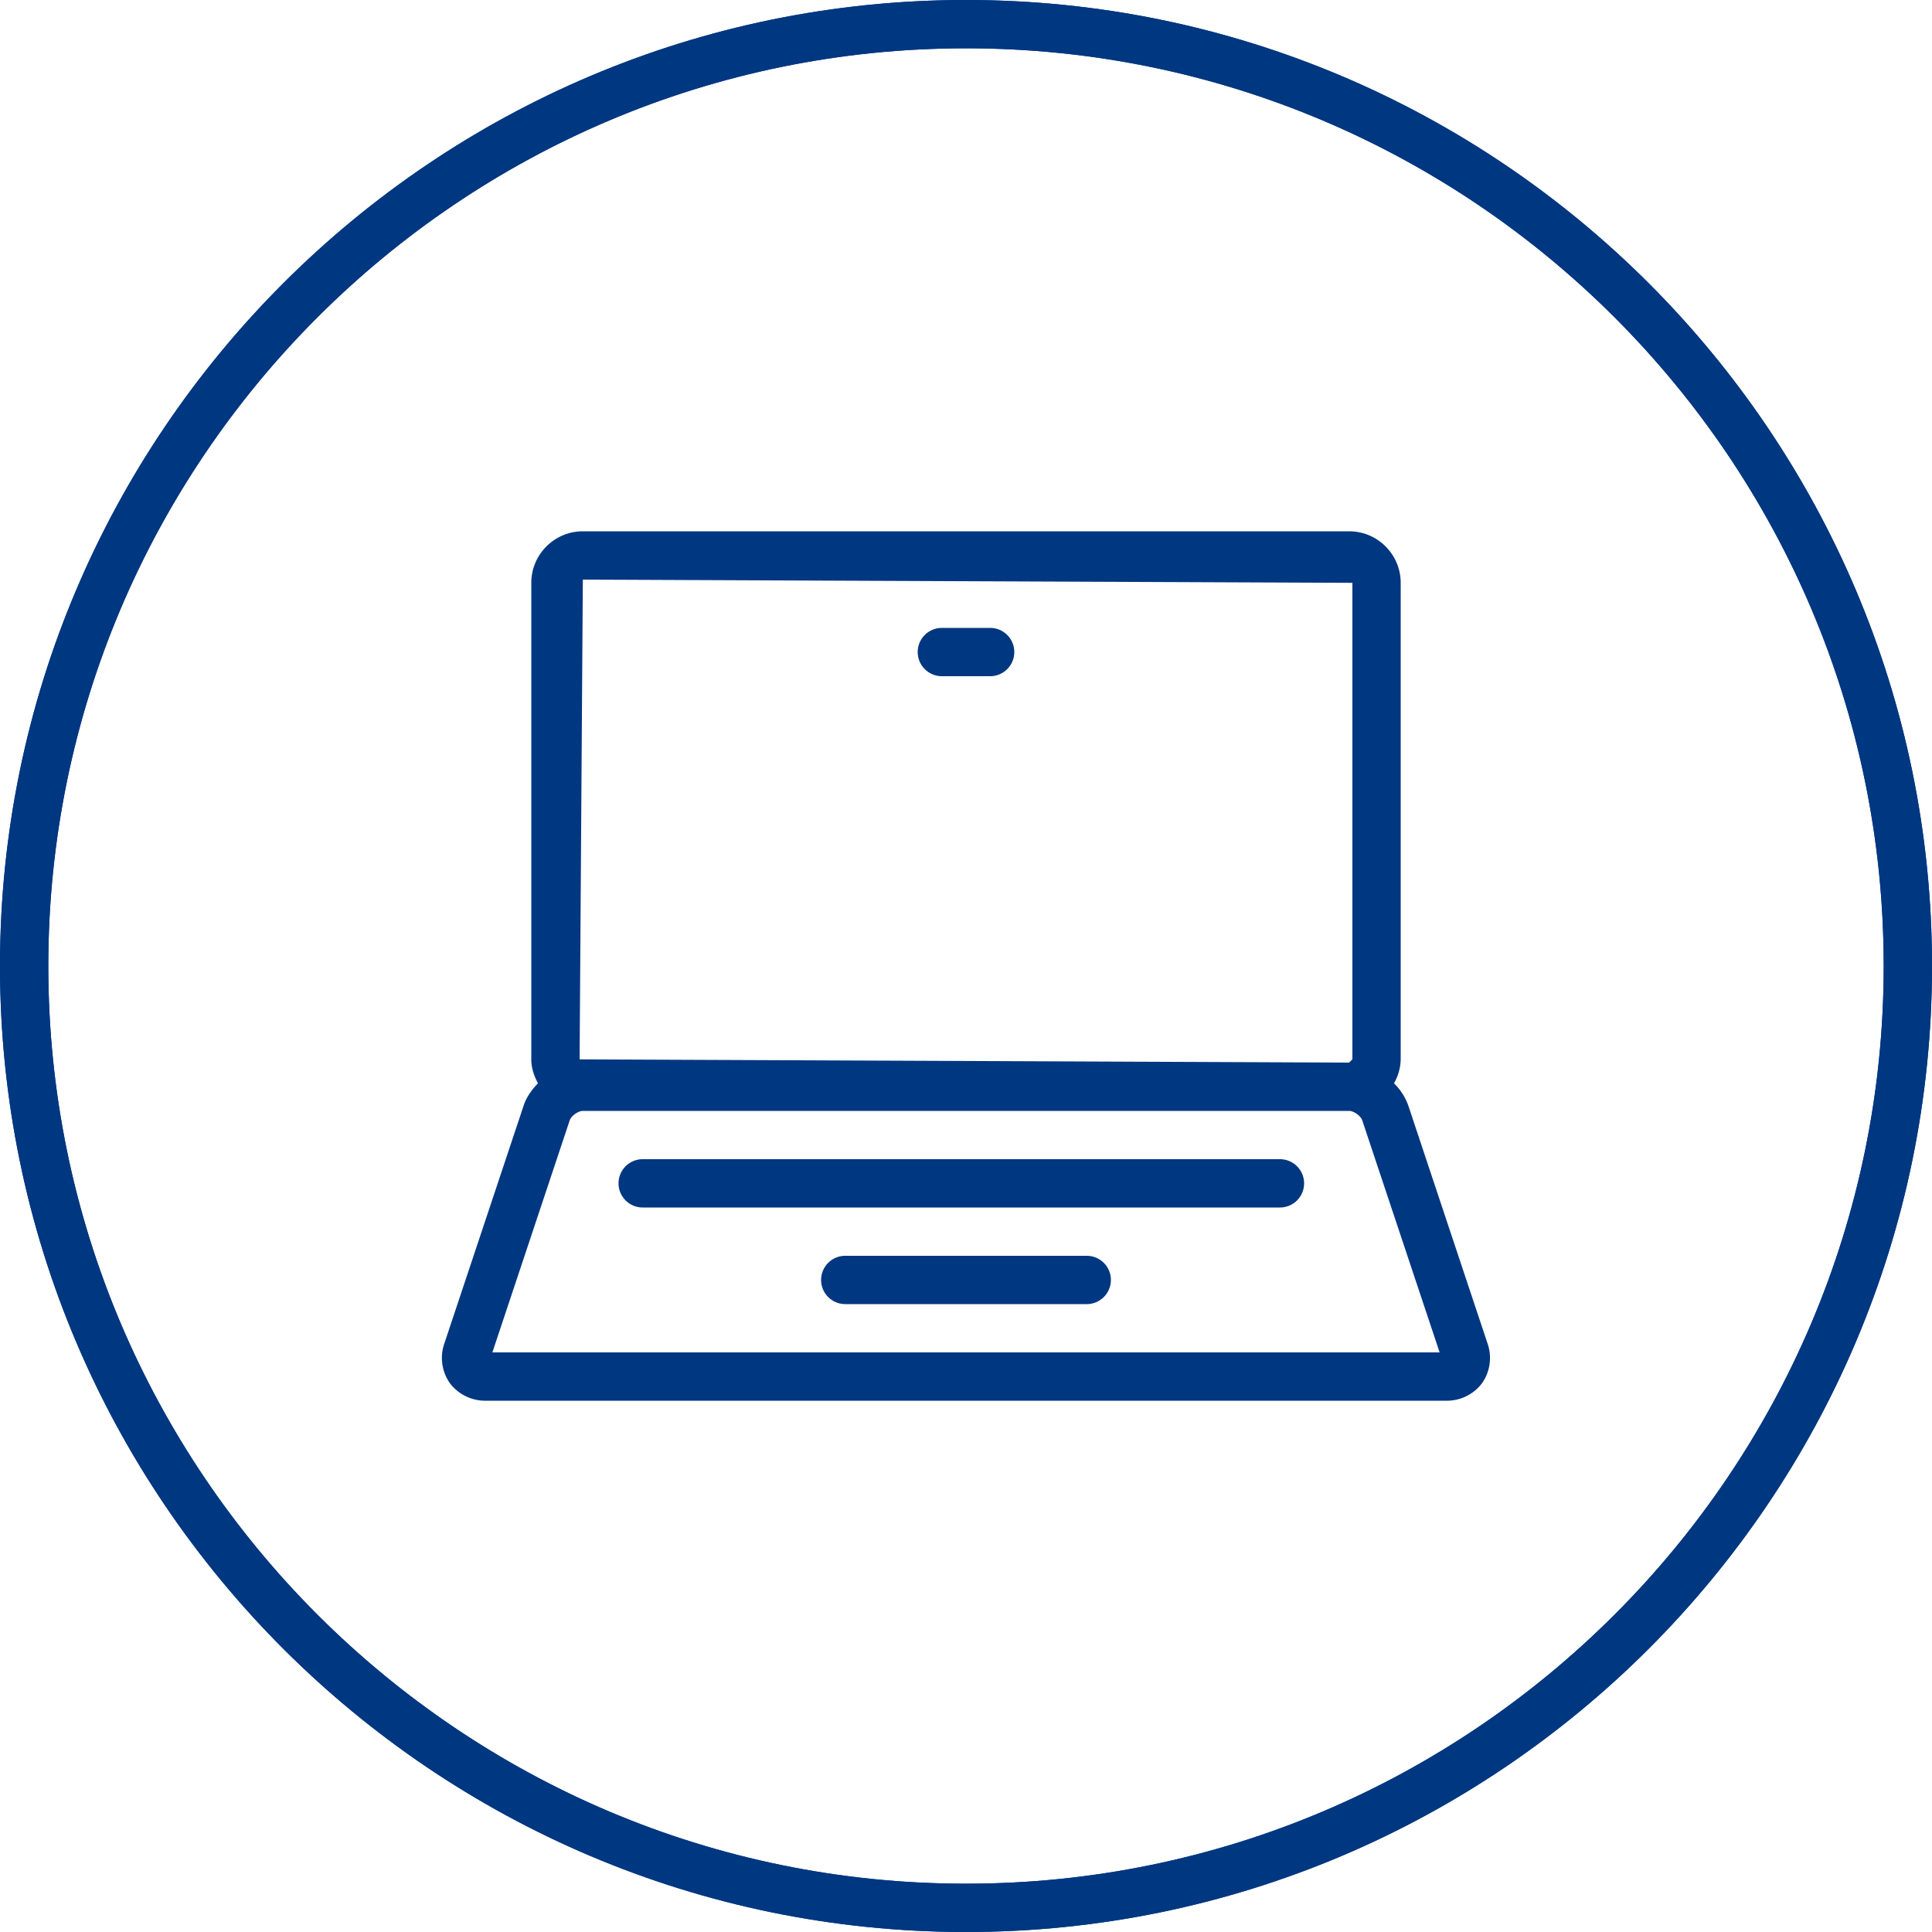 <?xml version="1.0" encoding="UTF-8"?>
<svg xmlns="http://www.w3.org/2000/svg" viewBox="0 0 40 40"><path d="M20 0C8.972 0 0 8.972 0 20s8.972 20 20 20 20-8.972 20-20S31.028 0 20 0zm0 39C9.523 39 1 30.477 1 20S9.523 1 20 1s19 8.523 19 19-8.523 19-19 19z" style="fill: #003781;"/><path d="M29.154 22.88a1.22 1.22 0 0 0-.293-.451 1.04 1.04 0 0 0 .139-.496v-9.865c0-.589-.479-1.068-1.067-1.068H12.067c-.588 0-1.067.479-1.067 1.067v9.865c0 .182.058.346.138.496-.126.132-.235.28-.293.451l-1.641 4.924a.911.911 0 0 0 .108.831.914.914 0 0 0 .755.366h19.865a.912.912 0 0 0 .754-.365.911.911 0 0 0 .108-.831l-1.64-4.924zM12.067 12L28 12.067v9.865l-.067.068L12 21.933 12.067 12zm-1.873 16l1.601-4.804c.03-.092.176-.196.272-.196h15.865c.097 0 .242.104.272.196L29.806 28H10.194z" style="fill: #003781;"/><path d="M26.5 24H13.306a.5.5 0 0 0 0 1H26.5a.5.5 0 0 0 0-1zM22.5 26h-5a.5.5 0 0 0 0 1h5a.5.5 0 0 0 0-1zM20.5 13h-1a.5.5 0 0 0 0 1h1a.5.5 0 0 0 0-1z" style="fill: #003781;"/><g><path d="M20 40C8.972 40 0 31.028 0 20S8.972 0 20 0s20 8.972 20 20-8.972 20-20 20zm0-39C9.523 1 1 9.523 1 20s8.523 19 19 19 19-8.523 19-19S30.477 1 20 1z" style="fill: #003781;"/></g></svg>
